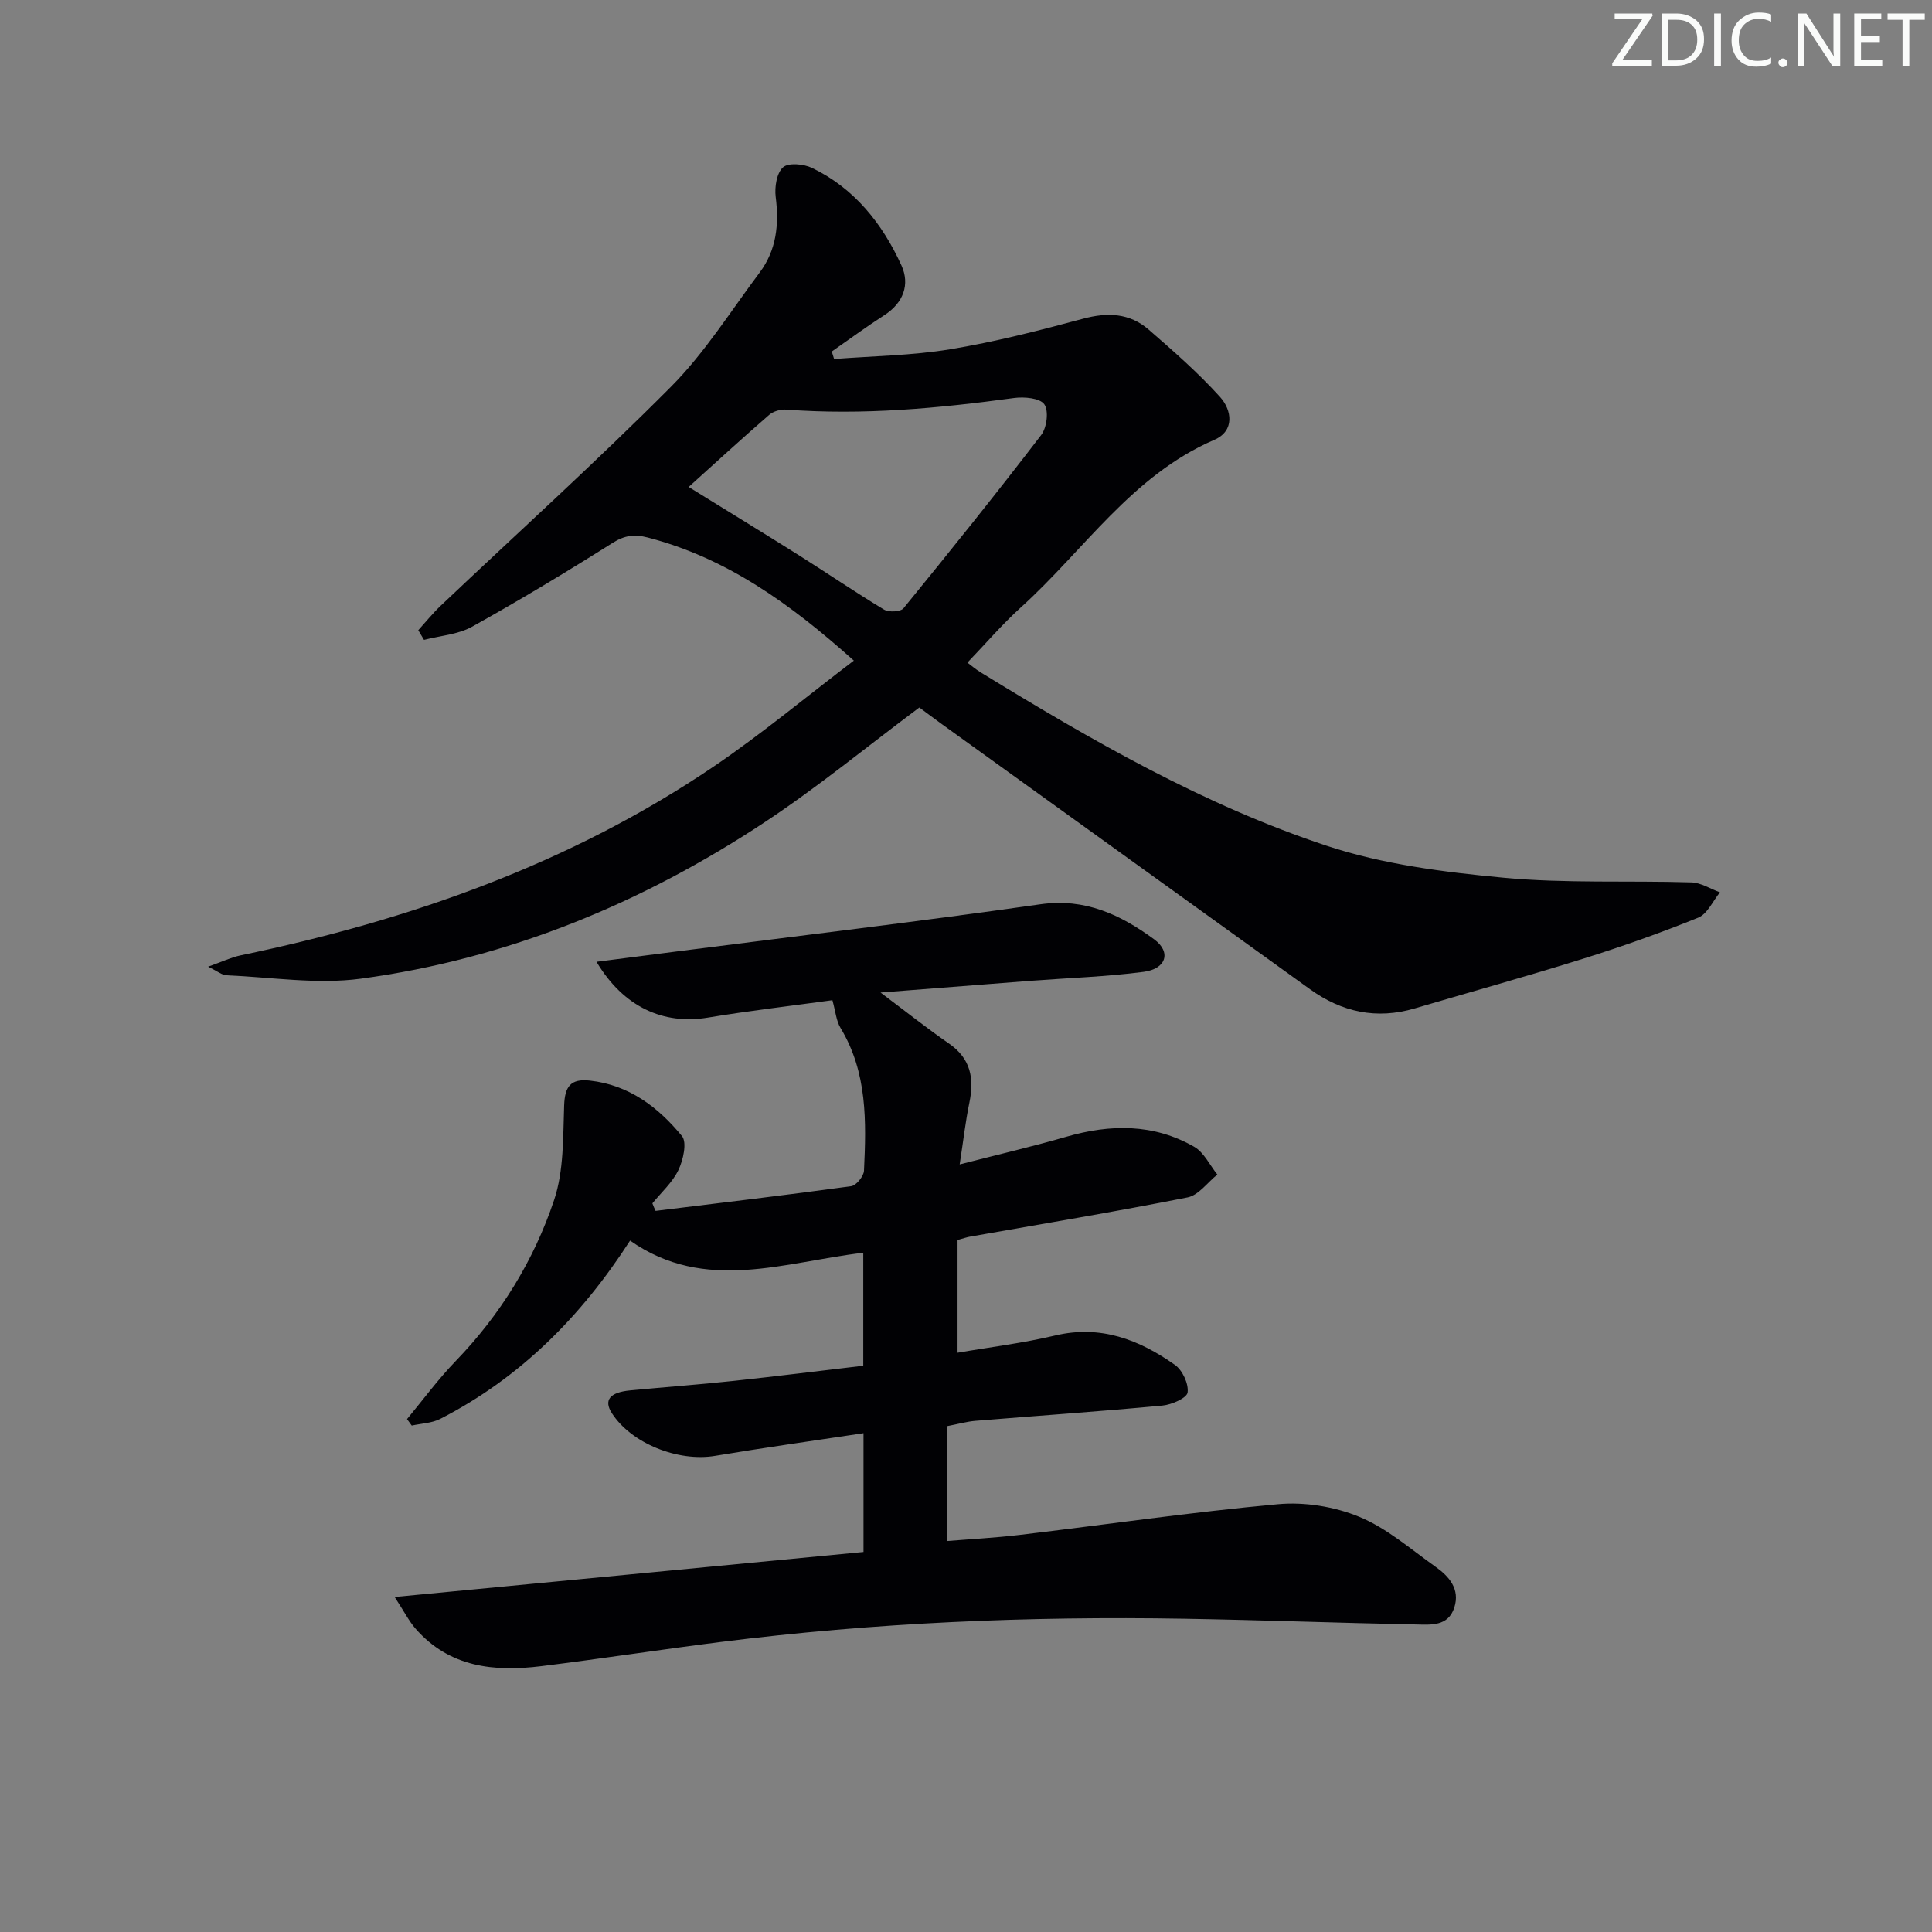 <svg enable-background="new 0 0 400 400" viewBox="0 0 400 400" xmlns="http://www.w3.org/2000/svg"><rect x="0" y="0" width="400" height="400" fill="#808080" stroke="none"/><g fill="#fafbfa"><path d="m342.2 3.2-6.3 9.2h6.1v1.2h-8.2v-.5l6.2-9.1h-5.7v-1.2h7.8v.4z"/><path d="m344 13.7v-10.9h3.1c1.6 0 3 .5 4.1 1.4 1.1 1 1.6 2.2 1.6 3.9s-.5 3-1.6 4-2.5 1.5-4.2 1.5h-3zm1.4-9.6v8.4h1.6c1.4 0 2.5-.4 3.2-1.1.8-.8 1.2-1.8 1.2-3.2s-.4-2.4-1.2-3.1-1.8-1-3.1-1z"/><path d="m356.3 2.8v10.9h-1.4v-10.9z"/><path d="m366.6 13.2c-.8.4-1.8.6-3 .6-1.6 0-2.8-.5-3.7-1.5s-1.4-2.3-1.4-3.9c0-1.7.5-3.2 1.6-4.2s2.4-1.6 4-1.6c1 0 1.9.1 2.6.4v1.5c-.8-.4-1.6-.6-2.6-.6-1.2 0-2.2.4-3 1.2s-1.1 1.9-1.1 3.3c0 1.3.4 2.3 1.1 3.1s1.6 1.1 2.8 1.1c1.1 0 2-.2 2.8-.7v1.3z"/><path d="m368.2 13c0-.3.1-.5.3-.6.2-.2.4-.3.6-.3.3 0 .5.1.7.3s.3.4.3.6-.1.5-.3.6c-.2.2-.4.3-.7.3s-.5-.1-.6-.3c-.2-.2-.3-.4-.3-.6z"/><path d="m381.1 13.7h-1.7l-5.5-8.4c-.2-.2-.3-.5-.4-.7 0 .2.1.8.1 1.5v7.6h-1.4v-10.9h1.8l5.3 8.3c.3.4.4.6.4.8 0-.3-.1-.8-.1-1.6v-7.5h1.4v10.9z"/><path d="m389.7 13.7h-5.8v-10.9h5.6v1.2h-4.2v3.5h3.9v1.2h-3.9v3.7h4.4z"/><path d="m398.4 4.1h-3.1v9.6h-1.4v-9.6h-3.1v-1.3h7.7v1.3z"/></g><path d="m135.73 250.7c13.5-1.66 27.02-3.26 40.49-5.11 1.05-.14 2.6-2.05 2.66-3.2.48-10.17.72-20.34-4.86-29.57-.89-1.48-1.03-3.41-1.68-5.74-8.5 1.17-17.2 2.18-25.82 3.61-9.15 1.51-17.42-2.16-23.02-11.56 5.94-.77 11.39-1.47 16.84-2.17 25.03-3.21 50.09-6.18 75.07-9.74 9.28-1.32 16.61 2.19 23.52 7.24 3.62 2.64 2.55 6.14-2.16 6.75-7.73 1.01-15.55 1.26-23.33 1.85-10.07.77-20.13 1.57-31.14 2.43 5.36 4.02 9.66 7.45 14.17 10.56 4.53 3.12 5.26 7.24 4.23 12.24-.8 3.84-1.23 7.75-2.01 12.79 8.08-2.08 15.11-3.71 22.02-5.71 9.16-2.65 18.11-2.77 26.54 2.06 2.03 1.17 3.22 3.8 4.79 5.75-2.04 1.63-3.89 4.28-6.16 4.73-14.98 2.97-30.04 5.47-45.08 8.13-.63.11-1.24.33-2.55.68v23.35c6.65-1.15 13.52-1.98 20.21-3.57 9.43-2.24 17.41.87 24.8 6.09 1.56 1.1 2.86 3.91 2.62 5.71-.15 1.15-3.3 2.53-5.2 2.71-12.9 1.21-25.83 2.1-38.74 3.16-1.79.15-3.55.66-5.9 1.11v23.78c4.71-.39 9.94-.66 15.13-1.28 17.8-2.12 35.56-4.72 53.41-6.35 5.53-.51 11.71.49 16.84 2.61 5.72 2.36 10.65 6.69 15.8 10.35 2.81 1.99 5.1 4.61 3.88 8.43-1.27 3.97-4.92 3.57-7.97 3.51-15.97-.31-31.94-.92-47.92-1.19-32.14-.55-64.21.8-96.12 4.83-12.35 1.56-24.66 3.46-37.01 4.99-9.76 1.21-19.04.26-26.06-7.78-1.35-1.55-2.3-3.46-4.31-6.54 33.22-3.19 65.14-6.26 97.07-9.32 0-8.44 0-16.21 0-24.59-10.48 1.58-20.63 3-30.73 4.69-7.66 1.28-17.35-2.57-21.38-8.85-1.71-2.67-.44-4.3 3.78-4.7 7.11-.68 14.23-1.2 21.33-1.96 8.9-.95 17.77-2.07 26.95-3.15 0-7.82 0-15.41 0-23.39-16.26 1.89-32.72 8.42-48.28-2.52-10.13 15.73-22.77 28.44-39.29 36.91-1.75.9-3.93.95-5.91 1.39-.33-.45-.65-.89-.98-1.34 3.33-4.01 6.43-8.24 10.04-11.98 9.3-9.63 16.21-20.84 20.41-33.37 2.04-6.09 1.84-13.03 2.08-19.61.14-3.9 1.34-5.56 5.29-5.13 8.15.89 14.2 5.52 19.1 11.49 1.08 1.32.26 4.96-.73 7.03-1.23 2.57-3.54 4.63-5.39 6.9.18.52.42 1.04.66 1.56z" fill="#010104"/><path d="m176.78 136.77c-13.3-11.9-26.45-21.28-42.69-25.49-2.75-.71-4.78-.45-7.27 1.13-9.55 6.02-19.23 11.86-29.1 17.35-2.91 1.62-6.6 1.85-9.93 2.72-.4-.67-.79-1.33-1.19-2 1.53-1.69 2.97-3.48 4.62-5.05 15.93-15.1 32.24-29.82 47.71-45.37 6.98-7.02 12.35-15.64 18.34-23.62 3.49-4.66 4.05-9.96 3.33-15.66-.26-2.03.2-4.96 1.52-6.14 1.12-1 4.27-.7 5.99.12 8.79 4.23 14.58 11.54 18.52 20.18 1.8 3.95.43 7.76-3.56 10.33-3.7 2.38-7.25 5-10.86 7.51.16.52.32 1.03.48 1.55 8.01-.62 16.11-.71 24.01-2.01 9.28-1.53 18.44-3.88 27.53-6.33 5.07-1.37 9.64-1.18 13.59 2.25 5.11 4.44 10.25 8.93 14.78 13.95 2.45 2.72 3.09 7.03-1.2 8.88-17.07 7.37-26.96 22.87-40.07 34.71-3.82 3.45-7.19 7.4-11.04 11.41.76.56 1.71 1.38 2.77 2.03 22.85 14.01 46.12 27.44 71.62 35.89 11.66 3.86 24.26 5.45 36.58 6.61 12.88 1.21 25.93.57 38.91.97 2 .06 3.95 1.34 5.93 2.06-1.48 1.8-2.6 4.47-4.5 5.24-7.82 3.17-15.79 5.99-23.85 8.51-11.55 3.62-23.22 6.85-34.84 10.28-7.9 2.33-15.08.78-21.67-3.96-25.39-18.27-50.77-36.55-76.15-54.83-1.74-1.26-3.46-2.55-4.75-3.51-10.83 8.09-20.99 16.45-31.9 23.67-25.51 16.89-53.36 28.38-83.78 32.48-9.08 1.22-18.53-.33-27.81-.71-.88-.04-1.73-.79-3.76-1.78 2.88-1.02 4.75-1.92 6.72-2.34 34.95-7.27 68.19-18.93 97.94-39.09 9.88-6.7 19.08-14.38 29.03-21.94zm-34.2-35.95c7.46 4.62 15.17 9.32 22.81 14.13 5.9 3.72 11.67 7.66 17.64 11.26.98.59 3.42.47 4.03-.27 9.66-11.84 19.23-23.76 28.52-35.89 1.16-1.52 1.59-5 .63-6.35-.91-1.29-4.16-1.58-6.24-1.3-15.67 2.14-31.35 3.6-47.19 2.4-1.17-.09-2.68.35-3.55 1.11-5.88 5.11-11.63 10.38-16.65 14.91z" fill="#010104"/></svg>